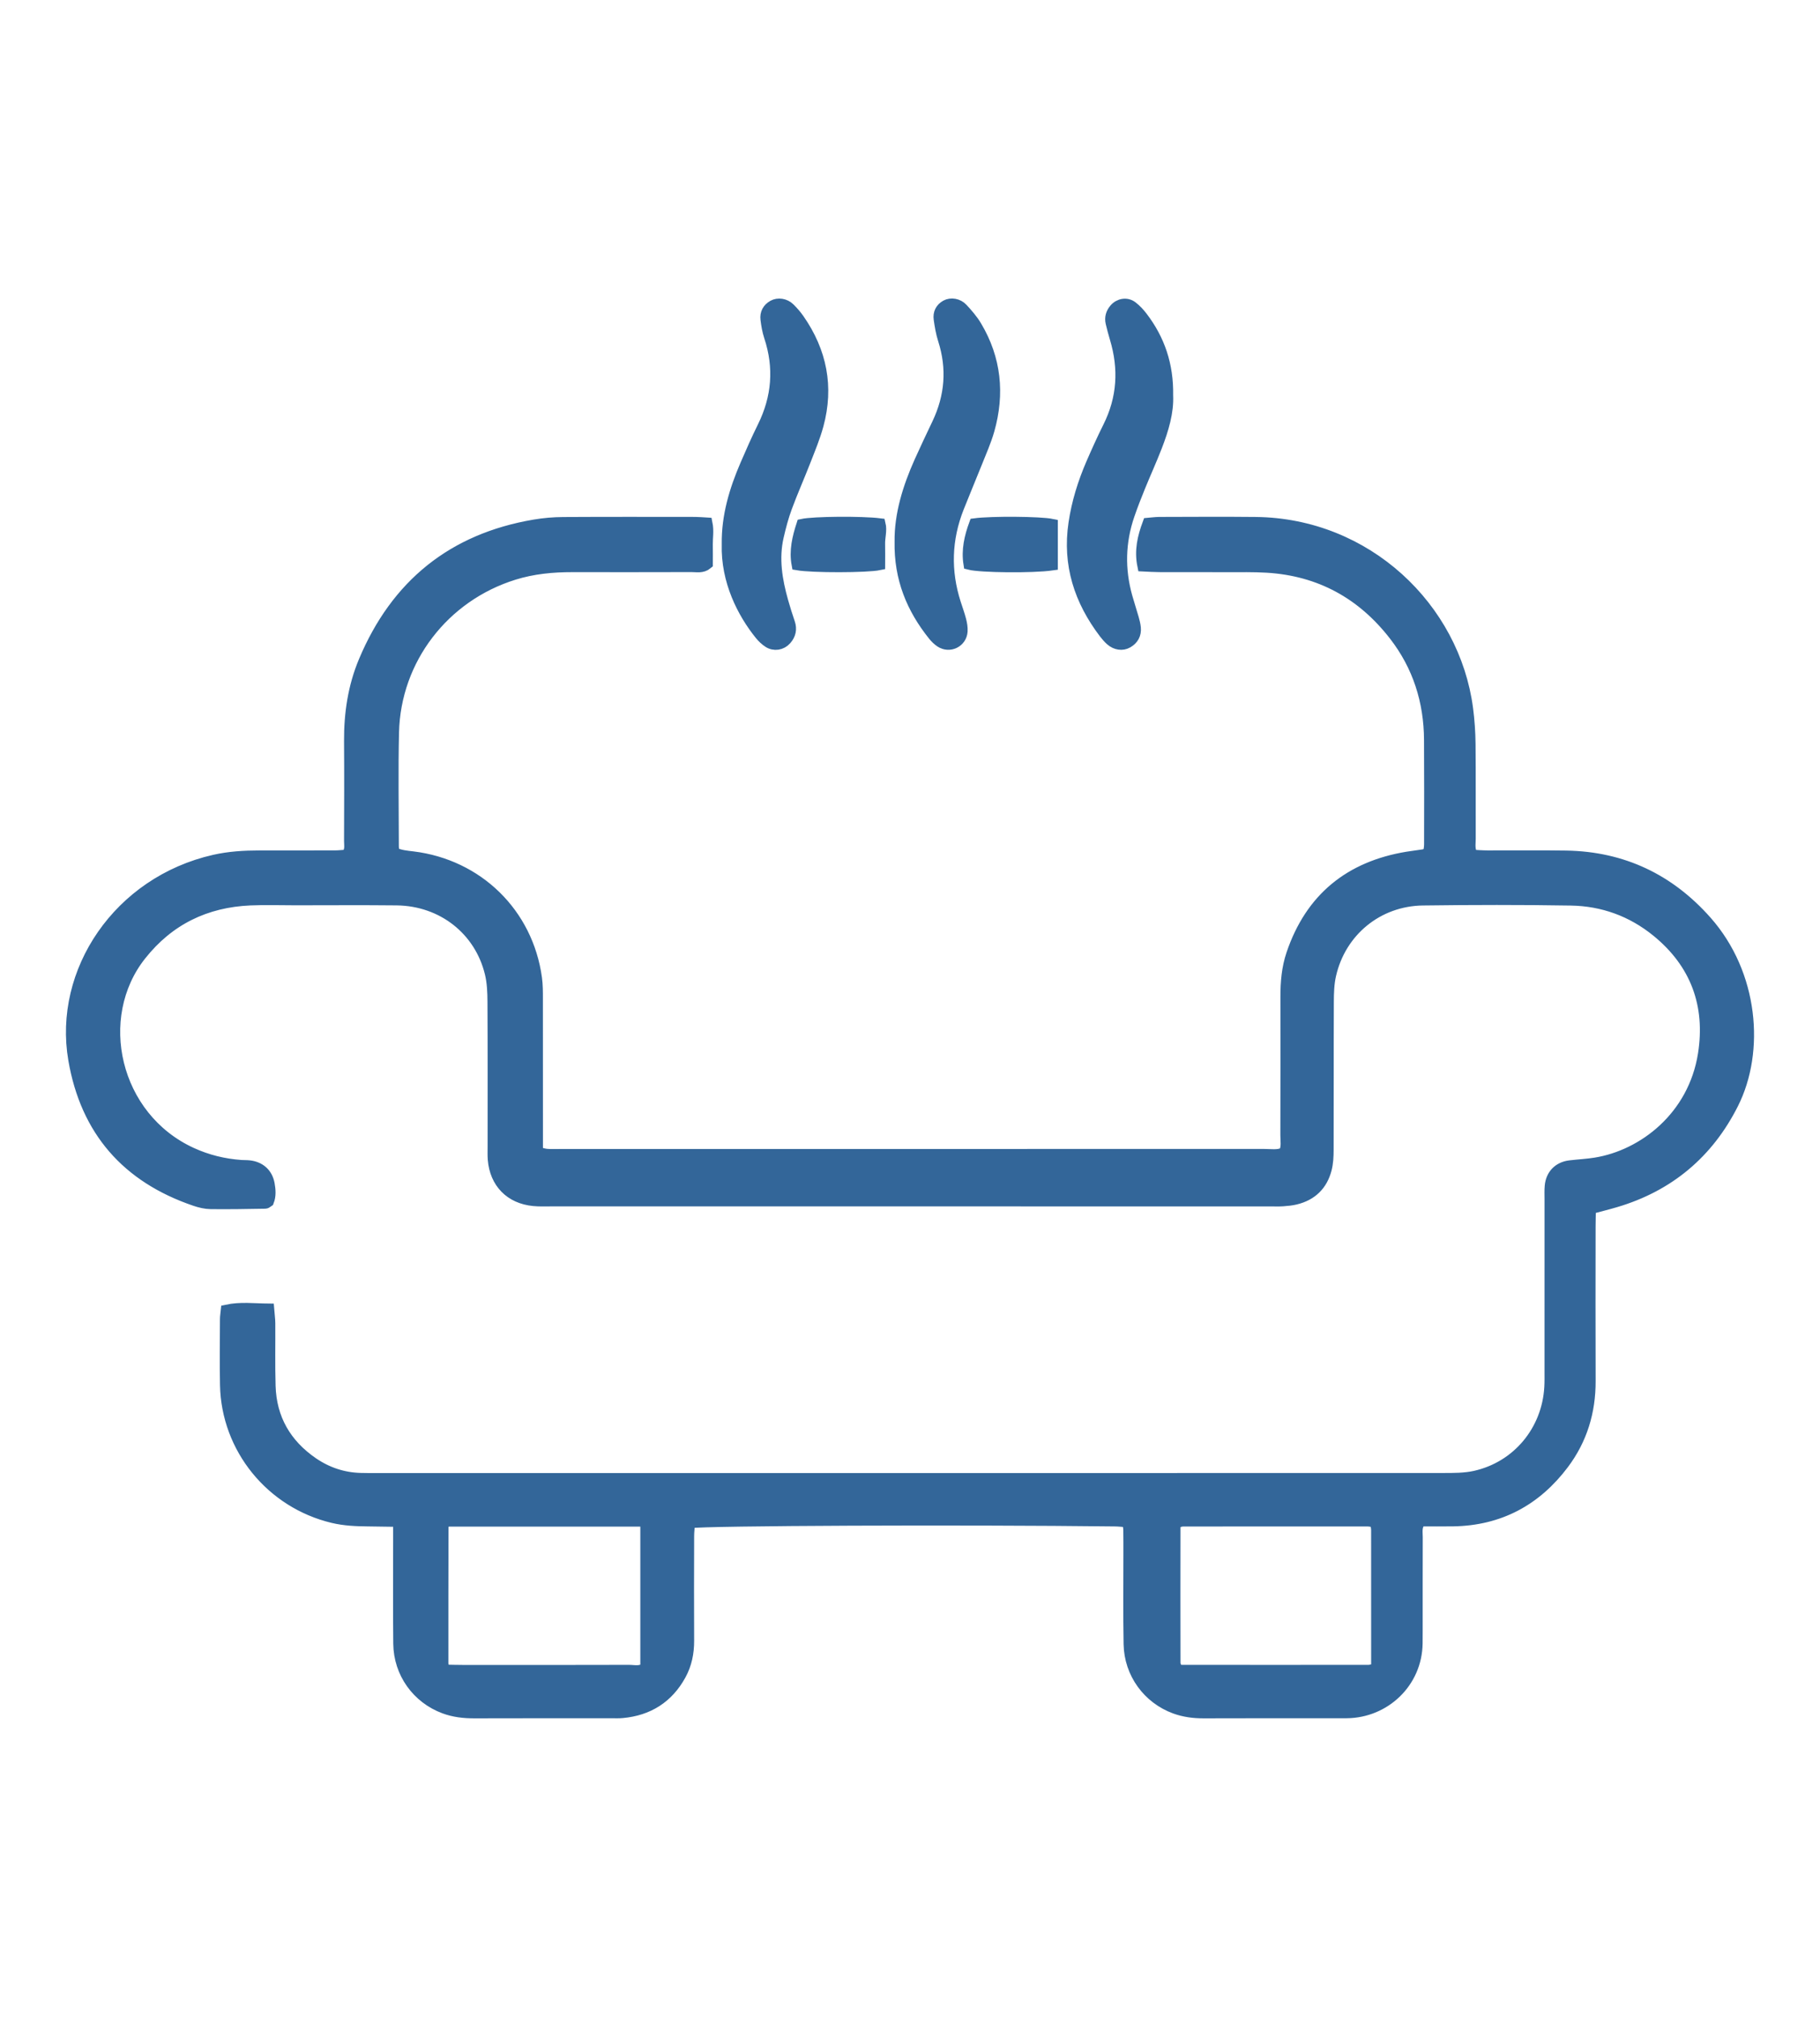 <?xml version="1.0" encoding="utf-8"?>
<!-- Generator: Adobe Illustrator 16.0.0, SVG Export Plug-In . SVG Version: 6.00 Build 0)  -->
<!DOCTYPE svg PUBLIC "-//W3C//DTD SVG 1.1//EN" "http://www.w3.org/Graphics/SVG/1.1/DTD/svg11.dtd">
<svg version="1.1" id="Layer_1" xmlns="http://www.w3.org/2000/svg" xmlns:xlink="http://www.w3.org/1999/xlink" x="0px" y="0px"
	 width="118.803px" height="131.623px" viewBox="0 0 118.803 131.623" enable-background="new 0 0 118.803 131.623"
	 xml:space="preserve">
<path fill="#336699" d="M26.04,99.271c-0.768-0.012-1.391-0.023-2.014-0.029c-0.771-0.007-1.531-0.038-2.291-0.219
	c-4.02-0.958-6.919-4.51-6.999-8.635c-0.028-1.434-0.007-2.868-0.003-4.304c0.001-0.171,0.032-0.341,0.055-0.565
	c0.908-0.196,1.795-0.078,2.736-0.07c0.029,0.369,0.07,0.638,0.072,0.908c0.009,1.365-0.021,2.729,0.019,4.094
	c0.063,2.144,1.034,3.815,2.791,5.024c0.942,0.646,1.996,0.999,3.146,1.027c0.351,0.01,0.699,0.009,1.051,0.009
	c23.197,0.001,46.396,0.002,69.597-0.005c0.696,0,1.413,0.003,2.087-0.146c2.778-0.618,4.739-2.987,4.895-5.833
	c0.02-0.35,0.013-0.7,0.013-1.05c0-3.744,0-7.488,0.001-11.232c0-0.28-0.014-0.561,0.012-0.839c0.066-0.729,0.547-1.219,1.272-1.305
	c0.555-0.066,1.114-0.092,1.666-0.181c3.131-0.501,6.421-3.027,7.065-7.121c0.504-3.208-0.492-5.949-3.056-8.031
	c-1.63-1.324-3.53-2.011-5.616-2.044c-3.218-0.053-6.438-0.047-9.658-0.005c-2.948,0.038-5.385,2.036-6.037,4.901
	c-0.131,0.572-0.148,1.179-0.151,1.771c-0.015,3.219-0.002,6.438-0.013,9.656c0,0.416-0.021,0.846-0.123,1.245
	c-0.266,1.036-0.941,1.694-1.985,1.947c-0.271,0.066-0.552,0.093-0.829,0.112c-0.279,0.019-0.56,0.006-0.84,0.006
	c-15.641,0-31.281,0-46.923-0.001c-0.386,0-0.772,0.017-1.153-0.021c-1.509-0.149-2.488-1.153-2.613-2.667
	c-0.021-0.277-0.01-0.559-0.01-0.839c0-3.148,0.008-6.299-0.009-9.448c-0.003-0.625-0.028-1.269-0.175-1.872
	c-0.689-2.844-3.148-4.763-6.126-4.796c-2.204-0.024-4.408-0.006-6.613-0.006c-0.979,0-1.961-0.033-2.938,0.008
	c-2.924,0.124-5.332,1.295-7.162,3.604C5.958,66.382,7.413,72.935,12.5,75.261c1.03,0.472,2.108,0.735,3.235,0.816
	c0.175,0.012,0.351,0.003,0.524,0.022c0.695,0.075,1.168,0.492,1.295,1.172c0.068,0.375,0.099,0.761-0.04,1.12
	c-0.075,0.048-0.132,0.116-0.19,0.116c-1.189,0.019-2.378,0.043-3.566,0.028c-0.344-0.004-0.697-0.089-1.024-0.201
	c-4.435-1.51-7.106-4.55-7.903-9.186c-0.986-5.733,2.922-11.58,9.166-12.994c0.963-0.218,1.938-0.275,2.918-0.277
	c1.646-0.002,3.291,0.002,4.936-0.003c0.273-0.001,0.547-0.034,0.777-0.049c0.295-0.31,0.203-0.642,0.205-0.944
	c0.008-2.17,0.016-4.34,0-6.509c-0.011-1.806,0.252-3.567,0.953-5.23c2.086-4.962,5.771-7.959,11.104-8.862
	c0.618-0.105,1.252-0.159,1.878-0.163c2.869-0.017,5.738-0.009,8.607-0.007c0.237,0.001,0.475,0.023,0.76,0.04
	c0.102,0.496,0.012,0.945,0.02,1.39c0.008,0.417,0.002,0.835,0.002,1.247c-0.318,0.265-0.682,0.172-1.02,0.173
	c-2.59,0.008-5.178,0.007-7.768,0.004c-1.3-0.002-2.58,0.119-3.832,0.51c-4.576,1.423-7.752,5.544-7.865,10.313
	c-0.059,2.483-0.014,4.968-0.012,7.453c0,0.136,0.035,0.272,0.055,0.419c0.398,0.196,0.815,0.227,1.229,0.277
	c4.246,0.518,7.483,3.685,8.06,7.902c0.063,0.448,0.06,0.908,0.06,1.362c0.005,2.939,0.003,5.878,0.003,8.817v1.196
	c0.245,0.057,0.436,0.122,0.63,0.138c0.278,0.022,0.56,0.01,0.841,0.01c15.324,0,30.65,0.001,45.977-0.004
	c0.443,0,0.904,0.093,1.328-0.122c0.191-0.386,0.109-0.777,0.109-1.153c0.008-3.009,0.008-6.019,0.004-9.027
	c-0.002-0.951,0.077-1.889,0.385-2.794c1.231-3.626,3.776-5.688,7.529-6.307c0.344-0.057,0.692-0.094,1.037-0.149
	c0.1-0.017,0.196-0.063,0.36-0.119c0.022-0.181,0.067-0.378,0.067-0.577c0.004-2.274,0.01-4.549-0.004-6.823
	c-0.014-2.528-0.744-4.833-2.298-6.837c-2.106-2.717-4.878-4.241-8.331-4.448c-0.871-0.052-1.748-0.032-2.623-0.035
	c-1.47-0.005-2.939,0.001-4.41-0.004c-0.342-0.001-0.687-0.025-1.051-0.042c-0.203-0.986,0-1.85,0.334-2.752
	c0.248-0.021,0.483-0.056,0.719-0.057c2.101-0.004,4.201-0.021,6.299,0.002c7.236,0.079,12.951,5.562,13.814,12.138
	c0.1,0.761,0.152,1.532,0.161,2.299c0.021,2.065,0.003,4.129,0.011,6.194c0.002,0.339-0.084,0.696,0.153,1.086
	c0.308,0.015,0.649,0.044,0.992,0.045c1.715,0.006,3.43-0.018,5.144,0.01c3.67,0.062,6.709,1.512,9.131,4.248
	c3.051,3.447,3.455,8.473,1.738,11.885c-1.619,3.218-4.184,5.375-7.658,6.402c-0.533,0.158-1.074,0.29-1.654,0.446
	c-0.008,0.428-0.021,0.809-0.021,1.19c-0.002,3.358-0.012,6.718,0.002,10.076c0.007,1.993-0.544,3.807-1.739,5.395
	c-1.791,2.38-4.174,3.663-7.181,3.711c-0.731,0.012-1.464,0.002-2.138,0.002c-0.317,0.372-0.225,0.737-0.227,1.076
	c-0.008,2.03-0.002,4.059-0.004,6.089c0,0.28,0,0.56-0.004,0.84c-0.029,2.542-2.098,4.496-4.583,4.516
	c-0.491,0.005-0.981,0.002-1.47,0.002c-2.625,0-5.249-0.005-7.873,0.005c-0.639,0.001-1.257-0.079-1.855-0.296
	c-1.754-0.642-2.953-2.273-2.988-4.174c-0.037-1.959-0.012-3.919-0.014-5.879c-0.002-0.524,0.004-1.049-0.006-1.574
	c-0.003-0.166-0.045-0.329-0.076-0.546c-0.317-0.021-0.588-0.053-0.861-0.056c-9.905-0.117-26.75-0.051-27.764,0.118
	c-0.021,0.283-0.063,0.586-0.063,0.889c-0.006,2.274-0.012,4.548,0,6.823c0.004,0.788-0.146,1.534-0.523,2.221
	c-0.818,1.494-2.098,2.301-3.791,2.457c-0.207,0.02-0.418,0.012-0.627,0.012c-3.011,0-6.02-0.005-9.029,0.005
	c-0.672,0.002-1.327-0.071-1.957-0.305c-1.762-0.653-2.941-2.292-2.963-4.187c-0.024-2.239-0.008-4.479-0.008-6.718V99.271z
	 M42.174,99.366c-0.193-0.058-0.291-0.112-0.387-0.112c-4.16-0.004-8.32-0.004-12.478,0.001c-0.099,0-0.194,0.053-0.298,0.081
	c-0.041,0.104-0.108,0.2-0.109,0.295c-0.008,2.972-0.011,5.941-0.009,8.912c0,0.132,0.06,0.266,0.106,0.469
	c0.424,0.008,0.836,0.021,1.248,0.021c3.6,0.002,7.2,0.005,10.799-0.006c0.367-0.001,0.771,0.125,1.127-0.186V99.366z M89.81,99.329
	c-0.195-0.032-0.361-0.082-0.527-0.083c-4.018-0.003-8.036-0.003-12.054,0.003c-0.162,0.001-0.324,0.071-0.477,0.106
	c-0.031,0.151-0.068,0.253-0.069,0.353c-0.005,2.936-0.007,5.87,0.001,8.805c0,0.159,0.085,0.318,0.126,0.463
	c0.155,0.022,0.259,0.051,0.36,0.051c4.054,0.003,8.106,0.005,12.16,0c0.162,0,0.324-0.068,0.549-0.117
	c0-3.037,0.002-6.038-0.002-9.038C89.877,99.704,89.836,99.536,89.81,99.329"/>
<path fill="none" stroke="#336699" stroke-width="0.75" stroke-miterlimit="10" d="M26.04,99.271
	c-0.768-0.012-1.391-0.023-2.014-0.029c-0.771-0.007-1.531-0.038-2.291-0.219c-4.02-0.958-6.919-4.51-6.999-8.635
	c-0.028-1.434-0.007-2.868-0.003-4.304c0.001-0.171,0.032-0.341,0.055-0.565c0.908-0.196,1.795-0.078,2.736-0.07
	c0.029,0.369,0.07,0.638,0.072,0.908c0.009,1.365-0.021,2.729,0.019,4.094c0.063,2.144,1.034,3.815,2.791,5.024
	c0.942,0.646,1.996,0.999,3.146,1.027c0.351,0.01,0.699,0.009,1.051,0.009c23.197,0.001,46.396,0.002,69.597-0.005
	c0.696,0,1.413,0.003,2.087-0.146c2.778-0.618,4.739-2.987,4.895-5.833c0.02-0.35,0.013-0.7,0.013-1.05
	c0-3.744,0-7.488,0.001-11.232c0-0.28-0.014-0.561,0.012-0.839c0.066-0.729,0.547-1.219,1.272-1.305
	c0.555-0.066,1.114-0.092,1.666-0.181c3.131-0.501,6.421-3.027,7.065-7.121c0.504-3.208-0.492-5.949-3.056-8.031
	c-1.63-1.324-3.53-2.011-5.616-2.044c-3.218-0.053-6.438-0.047-9.658-0.005c-2.948,0.038-5.385,2.036-6.037,4.901
	c-0.131,0.572-0.148,1.179-0.151,1.771c-0.015,3.219-0.002,6.438-0.013,9.656c0,0.416-0.021,0.846-0.123,1.245
	c-0.266,1.036-0.941,1.694-1.985,1.947c-0.271,0.066-0.552,0.093-0.829,0.112c-0.279,0.019-0.56,0.006-0.84,0.006
	c-15.641,0-31.281,0-46.923-0.001c-0.386,0-0.772,0.017-1.153-0.021c-1.509-0.149-2.488-1.153-2.613-2.667
	c-0.021-0.277-0.01-0.559-0.01-0.839c0-3.148,0.008-6.299-0.009-9.448c-0.003-0.625-0.028-1.269-0.175-1.872
	c-0.689-2.844-3.148-4.763-6.126-4.796c-2.204-0.024-4.408-0.006-6.613-0.006c-0.979,0-1.961-0.033-2.938,0.008
	c-2.924,0.124-5.332,1.295-7.162,3.604C5.958,66.382,7.413,72.935,12.5,75.261c1.03,0.472,2.108,0.735,3.235,0.816
	c0.175,0.012,0.351,0.003,0.524,0.022c0.695,0.075,1.168,0.492,1.295,1.172c0.068,0.375,0.099,0.761-0.04,1.12
	c-0.075,0.048-0.132,0.116-0.19,0.116c-1.189,0.019-2.378,0.043-3.566,0.028c-0.344-0.004-0.697-0.089-1.024-0.201
	c-4.435-1.51-7.106-4.55-7.903-9.186c-0.986-5.733,2.922-11.58,9.166-12.994c0.963-0.218,1.938-0.275,2.918-0.277
	c1.646-0.002,3.291,0.002,4.936-0.003c0.273-0.001,0.547-0.034,0.777-0.049c0.295-0.31,0.203-0.642,0.205-0.944
	c0.008-2.17,0.016-4.34,0-6.509c-0.011-1.806,0.252-3.567,0.953-5.23c2.086-4.962,5.771-7.959,11.104-8.862
	c0.618-0.105,1.252-0.159,1.878-0.163c2.869-0.017,5.738-0.009,8.607-0.007c0.237,0.001,0.475,0.023,0.76,0.04
	c0.102,0.496,0.012,0.945,0.02,1.39c0.008,0.417,0.002,0.835,0.002,1.247c-0.318,0.265-0.682,0.172-1.02,0.173
	c-2.59,0.008-5.178,0.007-7.768,0.004c-1.3-0.002-2.58,0.119-3.832,0.51c-4.576,1.423-7.752,5.544-7.865,10.313
	c-0.059,2.483-0.014,4.968-0.012,7.453c0,0.136,0.035,0.272,0.055,0.419c0.398,0.196,0.815,0.227,1.229,0.277
	c4.246,0.518,7.483,3.685,8.06,7.902c0.063,0.448,0.06,0.908,0.06,1.362c0.005,2.939,0.003,5.878,0.003,8.817v1.196
	c0.245,0.057,0.436,0.122,0.63,0.138c0.278,0.022,0.56,0.01,0.841,0.01c15.324,0,30.65,0.001,45.977-0.004
	c0.443,0,0.904,0.093,1.328-0.122c0.191-0.386,0.109-0.777,0.109-1.153c0.008-3.009,0.008-6.019,0.004-9.027
	c-0.002-0.951,0.077-1.889,0.385-2.794c1.231-3.626,3.776-5.688,7.529-6.307c0.344-0.057,0.692-0.094,1.037-0.149
	c0.1-0.017,0.196-0.063,0.36-0.119c0.022-0.181,0.067-0.378,0.067-0.577c0.004-2.274,0.01-4.549-0.004-6.823
	c-0.014-2.528-0.744-4.833-2.298-6.837c-2.106-2.717-4.878-4.241-8.331-4.448c-0.871-0.052-1.748-0.032-2.623-0.035
	c-1.47-0.005-2.939,0.001-4.41-0.004c-0.342-0.001-0.687-0.025-1.051-0.042c-0.203-0.986,0-1.85,0.334-2.752
	c0.248-0.021,0.483-0.056,0.719-0.057c2.101-0.004,4.201-0.021,6.299,0.002c7.236,0.079,12.951,5.562,13.814,12.138
	c0.1,0.761,0.152,1.532,0.161,2.299c0.021,2.065,0.003,4.129,0.011,6.194c0.002,0.339-0.084,0.696,0.153,1.086
	c0.308,0.015,0.649,0.044,0.992,0.045c1.715,0.006,3.43-0.018,5.144,0.01c3.67,0.062,6.709,1.512,9.131,4.248
	c3.051,3.447,3.455,8.473,1.738,11.885c-1.619,3.218-4.184,5.375-7.658,6.402c-0.533,0.158-1.074,0.29-1.654,0.446
	c-0.008,0.428-0.021,0.809-0.021,1.19c-0.002,3.358-0.012,6.718,0.002,10.076c0.007,1.993-0.544,3.807-1.739,5.395
	c-1.791,2.38-4.174,3.663-7.181,3.711c-0.731,0.012-1.464,0.002-2.138,0.002c-0.317,0.372-0.225,0.737-0.227,1.076
	c-0.008,2.03-0.002,4.059-0.004,6.089c0,0.28,0,0.56-0.004,0.84c-0.029,2.542-2.098,4.496-4.583,4.516
	c-0.491,0.005-0.981,0.002-1.47,0.002c-2.625,0-5.249-0.005-7.873,0.005c-0.639,0.001-1.257-0.079-1.855-0.296
	c-1.754-0.642-2.953-2.273-2.988-4.174c-0.037-1.959-0.012-3.919-0.014-5.879c-0.002-0.524,0.004-1.049-0.006-1.574
	c-0.003-0.166-0.045-0.329-0.076-0.546c-0.317-0.021-0.588-0.053-0.861-0.056c-9.905-0.117-26.75-0.051-27.764,0.118
	c-0.021,0.283-0.063,0.586-0.063,0.889c-0.006,2.274-0.012,4.548,0,6.823c0.004,0.788-0.146,1.534-0.523,2.221
	c-0.818,1.494-2.098,2.301-3.791,2.457c-0.207,0.02-0.418,0.012-0.627,0.012c-3.011,0-6.02-0.005-9.029,0.005
	c-0.672,0.002-1.327-0.071-1.957-0.305c-1.762-0.653-2.941-2.292-2.963-4.187c-0.024-2.239-0.008-4.479-0.008-6.718V99.271z
	 M42.174,99.366c-0.193-0.058-0.291-0.112-0.387-0.112c-4.16-0.004-8.32-0.004-12.478,0.001c-0.099,0-0.194,0.053-0.298,0.081
	c-0.041,0.104-0.108,0.2-0.109,0.295c-0.008,2.972-0.011,5.941-0.009,8.912c0,0.132,0.06,0.266,0.106,0.469
	c0.424,0.008,0.836,0.021,1.248,0.021c3.6,0.002,7.2,0.005,10.799-0.006c0.367-0.001,0.771,0.125,1.127-0.186V99.366z M89.81,99.329
	c-0.195-0.032-0.361-0.082-0.527-0.083c-4.018-0.003-8.036-0.003-12.054,0.003c-0.162,0.001-0.324,0.071-0.477,0.106
	c-0.031,0.151-0.068,0.253-0.069,0.353c-0.005,2.936-0.007,5.87,0.001,8.805c0,0.159,0.085,0.318,0.126,0.463
	c0.155,0.022,0.259,0.051,0.36,0.051c4.054,0.003,8.106,0.005,12.16,0c0.162,0,0.324-0.068,0.549-0.117
	c0-3.037,0.002-6.038-0.002-9.038C89.877,99.704,89.836,99.536,89.81,99.329z"/>
<path fill="#336699" d="M76.204,25.794c0.053,1.092-0.289,2.229-0.719,3.339c-0.34,0.879-0.732,1.737-1.088,2.61
	c-0.25,0.613-0.492,1.231-0.707,1.857c-0.608,1.77-0.648,3.559-0.144,5.358c0.132,0.47,0.286,0.935,0.42,1.404
	c0.058,0.199,0.108,0.404,0.13,0.61c0.041,0.424-0.14,0.746-0.51,0.955c-0.324,0.184-0.738,0.128-1.064-0.156
	c-0.156-0.138-0.295-0.299-0.422-0.465c-1.613-2.12-2.379-4.463-1.979-7.154c0.201-1.361,0.605-2.65,1.146-3.902
	c0.348-0.8,0.707-1.597,1.096-2.377c0.938-1.876,1.051-3.808,0.451-5.8c-0.1-0.334-0.19-0.672-0.27-1.012
	c-0.076-0.326,0.009-0.62,0.227-0.877c0.289-0.34,0.771-0.428,1.125-0.154c0.244,0.188,0.465,0.425,0.653,0.672
	C75.667,22.169,76.237,23.821,76.204,25.794"/>
<path fill="none" stroke="#336699" stroke-width="0.75" stroke-miterlimit="10" d="M76.204,25.794
	c0.053,1.092-0.289,2.229-0.719,3.339c-0.34,0.879-0.732,1.737-1.088,2.61c-0.25,0.613-0.492,1.231-0.707,1.857
	c-0.608,1.77-0.648,3.559-0.144,5.358c0.132,0.47,0.286,0.935,0.42,1.404c0.058,0.199,0.108,0.404,0.13,0.61
	c0.041,0.424-0.14,0.746-0.51,0.955c-0.324,0.184-0.738,0.128-1.064-0.156c-0.156-0.138-0.295-0.299-0.422-0.465
	c-1.613-2.12-2.379-4.463-1.979-7.154c0.201-1.361,0.605-2.65,1.146-3.902c0.348-0.8,0.707-1.597,1.096-2.377
	c0.938-1.876,1.051-3.808,0.451-5.8c-0.1-0.334-0.19-0.672-0.27-1.012c-0.076-0.326,0.009-0.62,0.227-0.877
	c0.289-0.34,0.771-0.428,1.125-0.154c0.244,0.188,0.465,0.425,0.653,0.672C75.667,22.169,76.237,23.821,76.204,25.794z"/>
<path fill="#336699" d="M47.488,35.511c-0.025-1.821,0.485-3.52,1.196-5.169c0.36-0.834,0.727-1.667,1.129-2.481
	c0.945-1.912,1.104-3.871,0.433-5.9c-0.119-0.361-0.185-0.745-0.231-1.124c-0.047-0.378,0.117-0.687,0.453-0.876
	c0.321-0.182,0.768-0.116,1.062,0.173c0.223,0.219,0.432,0.46,0.61,0.716c1.463,2.101,1.92,4.397,1.248,6.876
	c-0.217,0.806-0.545,1.584-0.848,2.364c-0.393,1.009-0.834,2-1.209,3.016c-0.229,0.62-0.398,1.266-0.546,1.91
	c-0.33,1.44-0.095,2.85,0.298,4.243c0.133,0.47,0.279,0.938,0.438,1.4c0.14,0.406,0.054,0.759-0.219,1.069
	c-0.293,0.334-0.767,0.411-1.14,0.165c-0.199-0.132-0.382-0.307-0.533-0.494C48.5,40.002,47.418,37.91,47.488,35.511"/>
<path fill="none" stroke="#336699" stroke-width="0.75" stroke-miterlimit="10" d="M47.488,35.511
	c-0.025-1.821,0.485-3.52,1.196-5.169c0.36-0.834,0.727-1.667,1.129-2.481c0.945-1.912,1.104-3.871,0.433-5.9
	c-0.119-0.361-0.185-0.745-0.231-1.124c-0.047-0.378,0.117-0.687,0.453-0.876c0.321-0.182,0.768-0.116,1.062,0.173
	c0.223,0.219,0.432,0.46,0.61,0.716c1.463,2.101,1.92,4.397,1.248,6.876c-0.217,0.806-0.545,1.584-0.848,2.364
	c-0.393,1.009-0.834,2-1.209,3.016c-0.229,0.62-0.398,1.266-0.546,1.91c-0.33,1.44-0.095,2.85,0.298,4.243
	c0.133,0.47,0.279,0.938,0.438,1.4c0.14,0.406,0.054,0.759-0.219,1.069c-0.293,0.334-0.767,0.411-1.14,0.165
	c-0.199-0.132-0.382-0.307-0.533-0.494C48.5,40.002,47.418,37.91,47.488,35.511z"/>
<path fill="#336699" d="M58.77,35.34c-0.02-1.756,0.521-3.515,1.285-5.218c0.373-0.827,0.761-1.649,1.152-2.468
	c0.848-1.783,0.996-3.609,0.391-5.499c-0.137-0.43-0.213-0.881-0.276-1.328c-0.054-0.374,0.095-0.692,0.438-0.879
	c0.315-0.172,0.77-0.104,1.053,0.202c0.33,0.356,0.658,0.731,0.904,1.147c1.269,2.127,1.494,4.4,0.826,6.762
	c-0.209,0.735-0.527,1.441-0.81,2.155c-0.388,0.973-0.797,1.936-1.181,2.91c-0.812,2.06-0.877,4.146-0.2,6.256
	c0.116,0.366,0.25,0.727,0.346,1.098c0.06,0.233,0.104,0.483,0.089,0.722c-0.047,0.695-0.813,1.063-1.39,0.676
	c-0.171-0.115-0.326-0.266-0.455-0.427C59.543,39.704,58.723,37.746,58.77,35.34"/>
<path fill="none" stroke="#336699" stroke-width="0.75" stroke-miterlimit="10" d="M58.77,35.34
	c-0.02-1.756,0.521-3.515,1.285-5.218c0.373-0.827,0.761-1.649,1.152-2.468c0.848-1.783,0.996-3.609,0.391-5.499
	c-0.137-0.43-0.213-0.881-0.276-1.328c-0.054-0.374,0.095-0.692,0.438-0.879c0.315-0.172,0.77-0.104,1.053,0.202
	c0.33,0.356,0.658,0.731,0.904,1.147c1.269,2.127,1.494,4.4,0.826,6.762c-0.209,0.735-0.527,1.441-0.81,2.155
	c-0.388,0.973-0.797,1.936-1.181,2.91c-0.812,2.06-0.877,4.146-0.2,6.256c0.116,0.366,0.25,0.727,0.346,1.098
	c0.06,0.233,0.104,0.483,0.089,0.722c-0.047,0.695-0.813,1.063-1.39,0.676c-0.171-0.115-0.326-0.266-0.455-0.427
	C59.543,39.704,58.723,37.746,58.77,35.34z"/>
<path fill="#336699" d="M57.403,36.837c-0.807,0.17-4.377,0.178-5.355,0.006c-0.17-0.897,0.039-1.758,0.313-2.603
	c0.761-0.164,3.869-0.19,5.074-0.04c0.104,0.424-0.045,0.866-0.033,1.304C57.412,35.949,57.403,36.395,57.403,36.837"/>
<path fill="none" stroke="#336699" stroke-width="0.75" stroke-miterlimit="10" d="M57.403,36.837
	c-0.807,0.17-4.377,0.178-5.355,0.006c-0.17-0.897,0.039-1.758,0.313-2.603c0.761-0.164,3.869-0.19,5.074-0.04
	c0.104,0.424-0.045,0.866-0.033,1.304C57.412,35.949,57.403,36.395,57.403,36.837z"/>
<path fill="#336699" d="M68.677,36.855c-1.263,0.181-4.673,0.146-5.41-0.045c-0.149-0.913,0.056-1.776,0.362-2.611
	c1.101-0.147,4.277-0.123,5.048,0.04V36.855z"/>
<path fill="none" stroke="#336699" stroke-width="0.75" stroke-miterlimit="10" d="M68.677,36.855
	c-1.263,0.181-4.673,0.146-5.41-0.045c-0.149-0.913,0.056-1.776,0.362-2.611c1.101-0.147,4.277-0.123,5.048,0.04V36.855z"/>
</svg>
